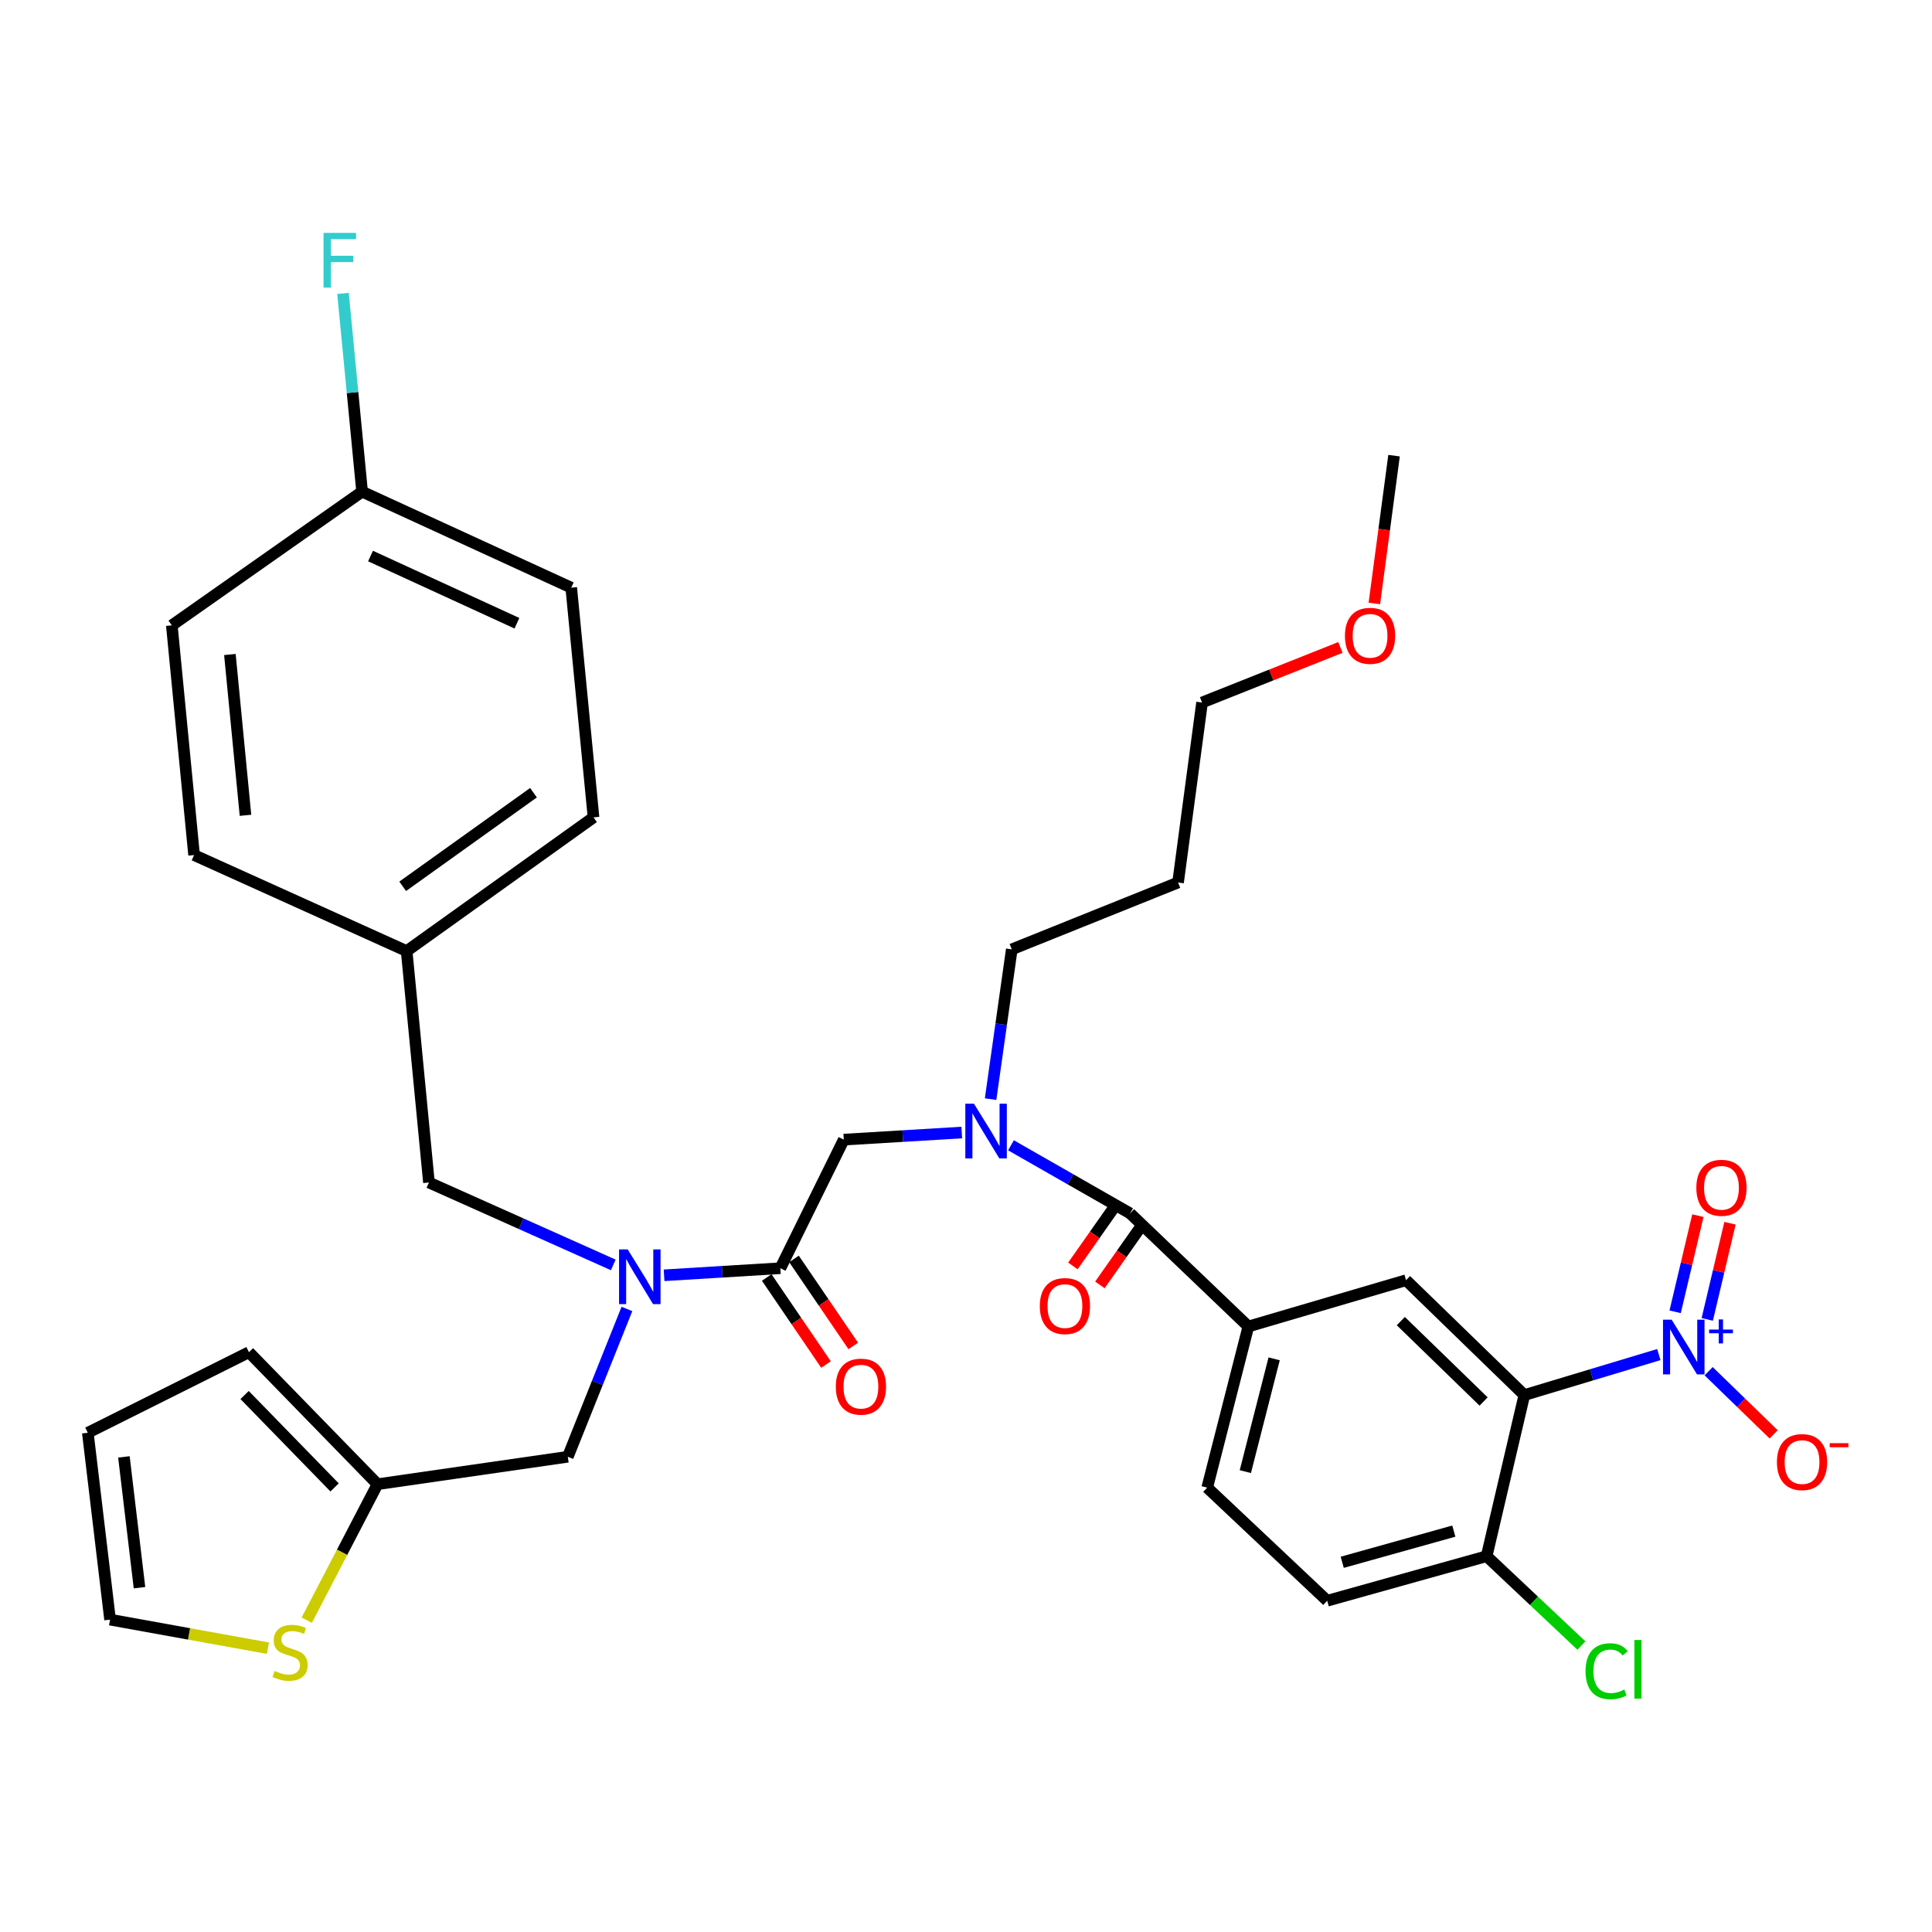<?xml version='1.0' encoding='iso-8859-1'?>
<svg version='1.1' baseProfile='full'
              xmlns='http://www.w3.org/2000/svg'
                      xmlns:rdkit='http://www.rdkit.org/xml'
                      xmlns:xlink='http://www.w3.org/1999/xlink'
                  xml:space='preserve'
width='1000px' height='1000px' viewBox='0 0 1000 1000'>
<!-- END OF HEADER -->
<rect style='opacity:1.0;fill:#FFFFFF;stroke:none' width='1000' height='1000' x='0' y='0'> </rect>
<path class='bond-0' d='M 858.616,701.12 L 823.804,711.602' style='fill:none;fill-rule:evenodd;stroke:#0000FF;stroke-width:6px;stroke-linecap:butt;stroke-linejoin:miter;stroke-opacity:1' />
<path class='bond-0' d='M 823.804,711.602 L 788.992,722.084' style='fill:none;fill-rule:evenodd;stroke:#000000;stroke-width:6px;stroke-linecap:butt;stroke-linejoin:miter;stroke-opacity:1' />
<path class='bond-1' d='M 884.384,709.738 L 901.216,726.081' style='fill:none;fill-rule:evenodd;stroke:#0000FF;stroke-width:6px;stroke-linecap:butt;stroke-linejoin:miter;stroke-opacity:1' />
<path class='bond-1' d='M 901.216,726.081 L 918.047,742.425' style='fill:none;fill-rule:evenodd;stroke:#FF0000;stroke-width:6px;stroke-linecap:butt;stroke-linejoin:miter;stroke-opacity:1' />
<path class='bond-2' d='M 883.67,682.922 L 889.556,658.034' style='fill:none;fill-rule:evenodd;stroke:#0000FF;stroke-width:6px;stroke-linecap:butt;stroke-linejoin:miter;stroke-opacity:1' />
<path class='bond-2' d='M 889.556,658.034 L 895.442,633.145' style='fill:none;fill-rule:evenodd;stroke:#FF0000;stroke-width:6px;stroke-linecap:butt;stroke-linejoin:miter;stroke-opacity:1' />
<path class='bond-2' d='M 867.052,678.992 L 872.938,654.103' style='fill:none;fill-rule:evenodd;stroke:#0000FF;stroke-width:6px;stroke-linecap:butt;stroke-linejoin:miter;stroke-opacity:1' />
<path class='bond-2' d='M 872.938,654.103 L 878.824,629.215' style='fill:none;fill-rule:evenodd;stroke:#FF0000;stroke-width:6px;stroke-linecap:butt;stroke-linejoin:miter;stroke-opacity:1' />
<path class='bond-3' d='M 324.493,677.523 L 309.194,715.77' style='fill:none;fill-rule:evenodd;stroke:#0000FF;stroke-width:6px;stroke-linecap:butt;stroke-linejoin:miter;stroke-opacity:1' />
<path class='bond-3' d='M 309.194,715.77 L 293.895,754.018' style='fill:none;fill-rule:evenodd;stroke:#000000;stroke-width:6px;stroke-linecap:butt;stroke-linejoin:miter;stroke-opacity:1' />
<path class='bond-4' d='M 317.432,654.716 L 269.726,633.389' style='fill:none;fill-rule:evenodd;stroke:#0000FF;stroke-width:6px;stroke-linecap:butt;stroke-linejoin:miter;stroke-opacity:1' />
<path class='bond-4' d='M 269.726,633.389 L 222.02,612.062' style='fill:none;fill-rule:evenodd;stroke:#000000;stroke-width:6px;stroke-linecap:butt;stroke-linejoin:miter;stroke-opacity:1' />
<path class='bond-5' d='M 343.723,660.089 L 373.82,658.256' style='fill:none;fill-rule:evenodd;stroke:#0000FF;stroke-width:6px;stroke-linecap:butt;stroke-linejoin:miter;stroke-opacity:1' />
<path class='bond-5' d='M 373.82,658.256 L 403.917,656.424' style='fill:none;fill-rule:evenodd;stroke:#000000;stroke-width:6px;stroke-linecap:butt;stroke-linejoin:miter;stroke-opacity:1' />
<path class='bond-6' d='M 396.86,661.23 L 412.201,683.754' style='fill:none;fill-rule:evenodd;stroke:#000000;stroke-width:6px;stroke-linecap:butt;stroke-linejoin:miter;stroke-opacity:1' />
<path class='bond-6' d='M 412.201,683.754 L 427.542,706.279' style='fill:none;fill-rule:evenodd;stroke:#FF0000;stroke-width:6px;stroke-linecap:butt;stroke-linejoin:miter;stroke-opacity:1' />
<path class='bond-6' d='M 410.974,651.617 L 426.315,674.141' style='fill:none;fill-rule:evenodd;stroke:#000000;stroke-width:6px;stroke-linecap:butt;stroke-linejoin:miter;stroke-opacity:1' />
<path class='bond-6' d='M 426.315,674.141 L 441.656,696.666' style='fill:none;fill-rule:evenodd;stroke:#FF0000;stroke-width:6px;stroke-linecap:butt;stroke-linejoin:miter;stroke-opacity:1' />
<path class='bond-7' d='M 403.917,656.424 L 436.743,589.871' style='fill:none;fill-rule:evenodd;stroke:#000000;stroke-width:6px;stroke-linecap:butt;stroke-linejoin:miter;stroke-opacity:1' />
<path class='bond-8' d='M 436.743,589.871 L 467.275,588.034' style='fill:none;fill-rule:evenodd;stroke:#000000;stroke-width:6px;stroke-linecap:butt;stroke-linejoin:miter;stroke-opacity:1' />
<path class='bond-8' d='M 467.275,588.034 L 497.807,586.198' style='fill:none;fill-rule:evenodd;stroke:#0000FF;stroke-width:6px;stroke-linecap:butt;stroke-linejoin:miter;stroke-opacity:1' />
<path class='bond-9' d='M 523.278,592.804 L 554.1,610.416' style='fill:none;fill-rule:evenodd;stroke:#0000FF;stroke-width:6px;stroke-linecap:butt;stroke-linejoin:miter;stroke-opacity:1' />
<path class='bond-9' d='M 554.1,610.416 L 584.923,628.028' style='fill:none;fill-rule:evenodd;stroke:#000000;stroke-width:6px;stroke-linecap:butt;stroke-linejoin:miter;stroke-opacity:1' />
<path class='bond-10' d='M 512.73,568.906 L 518.211,530.145' style='fill:none;fill-rule:evenodd;stroke:#0000FF;stroke-width:6px;stroke-linecap:butt;stroke-linejoin:miter;stroke-opacity:1' />
<path class='bond-10' d='M 518.211,530.145 L 523.693,491.385' style='fill:none;fill-rule:evenodd;stroke:#000000;stroke-width:6px;stroke-linecap:butt;stroke-linejoin:miter;stroke-opacity:1' />
<path class='bond-11' d='M 577.94,623.114 L 566.636,639.177' style='fill:none;fill-rule:evenodd;stroke:#000000;stroke-width:6px;stroke-linecap:butt;stroke-linejoin:miter;stroke-opacity:1' />
<path class='bond-11' d='M 566.636,639.177 L 555.332,655.24' style='fill:none;fill-rule:evenodd;stroke:#FF0000;stroke-width:6px;stroke-linecap:butt;stroke-linejoin:miter;stroke-opacity:1' />
<path class='bond-11' d='M 591.905,632.943 L 580.601,649.005' style='fill:none;fill-rule:evenodd;stroke:#000000;stroke-width:6px;stroke-linecap:butt;stroke-linejoin:miter;stroke-opacity:1' />
<path class='bond-11' d='M 580.601,649.005 L 569.297,665.068' style='fill:none;fill-rule:evenodd;stroke:#FF0000;stroke-width:6px;stroke-linecap:butt;stroke-linejoin:miter;stroke-opacity:1' />
<path class='bond-12' d='M 584.923,628.028 L 646.143,686.593' style='fill:none;fill-rule:evenodd;stroke:#000000;stroke-width:6px;stroke-linecap:butt;stroke-linejoin:miter;stroke-opacity:1' />
<path class='bond-13' d='M 788.992,722.084 L 727.771,662.628' style='fill:none;fill-rule:evenodd;stroke:#000000;stroke-width:6px;stroke-linecap:butt;stroke-linejoin:miter;stroke-opacity:1' />
<path class='bond-13' d='M 767.911,725.416 L 725.057,683.797' style='fill:none;fill-rule:evenodd;stroke:#000000;stroke-width:6px;stroke-linecap:butt;stroke-linejoin:miter;stroke-opacity:1' />
<path class='bond-14' d='M 788.992,722.084 L 769.477,805.486' style='fill:none;fill-rule:evenodd;stroke:#000000;stroke-width:6px;stroke-linecap:butt;stroke-linejoin:miter;stroke-opacity:1' />
<path class='bond-15' d='M 727.771,662.628 L 646.143,686.593' style='fill:none;fill-rule:evenodd;stroke:#000000;stroke-width:6px;stroke-linecap:butt;stroke-linejoin:miter;stroke-opacity:1' />
<path class='bond-16' d='M 646.143,686.593 L 624.845,769.994' style='fill:none;fill-rule:evenodd;stroke:#000000;stroke-width:6px;stroke-linecap:butt;stroke-linejoin:miter;stroke-opacity:1' />
<path class='bond-16' d='M 659.495,703.328 L 644.585,761.709' style='fill:none;fill-rule:evenodd;stroke:#000000;stroke-width:6px;stroke-linecap:butt;stroke-linejoin:miter;stroke-opacity:1' />
<path class='bond-17' d='M 609.76,456.785 L 523.693,491.385' style='fill:none;fill-rule:evenodd;stroke:#000000;stroke-width:6px;stroke-linecap:butt;stroke-linejoin:miter;stroke-opacity:1' />
<path class='bond-18' d='M 609.76,456.785 L 622.188,363.621' style='fill:none;fill-rule:evenodd;stroke:#000000;stroke-width:6px;stroke-linecap:butt;stroke-linejoin:miter;stroke-opacity:1' />
<path class='bond-19' d='M 693.799,335.118 L 657.993,349.37' style='fill:none;fill-rule:evenodd;stroke:#FF0000;stroke-width:6px;stroke-linecap:butt;stroke-linejoin:miter;stroke-opacity:1' />
<path class='bond-19' d='M 657.993,349.37 L 622.188,363.621' style='fill:none;fill-rule:evenodd;stroke:#000000;stroke-width:6px;stroke-linecap:butt;stroke-linejoin:miter;stroke-opacity:1' />
<path class='bond-20' d='M 711.36,312.342 L 716.459,274.095' style='fill:none;fill-rule:evenodd;stroke:#FF0000;stroke-width:6px;stroke-linecap:butt;stroke-linejoin:miter;stroke-opacity:1' />
<path class='bond-20' d='M 716.459,274.095 L 721.557,235.848' style='fill:none;fill-rule:evenodd;stroke:#000000;stroke-width:6px;stroke-linecap:butt;stroke-linejoin:miter;stroke-opacity:1' />
<path class='bond-21' d='M 293.895,754.018 L 195.399,768.22' style='fill:none;fill-rule:evenodd;stroke:#000000;stroke-width:6px;stroke-linecap:butt;stroke-linejoin:miter;stroke-opacity:1' />
<path class='bond-22' d='M 222.02,612.062 L 210.484,492.277' style='fill:none;fill-rule:evenodd;stroke:#000000;stroke-width:6px;stroke-linecap:butt;stroke-linejoin:miter;stroke-opacity:1' />
<path class='bond-23' d='M 295.669,304.175 L 187.42,254.481' style='fill:none;fill-rule:evenodd;stroke:#000000;stroke-width:6px;stroke-linecap:butt;stroke-linejoin:miter;stroke-opacity:1' />
<path class='bond-23' d='M 267.557,322.587 L 191.783,287.801' style='fill:none;fill-rule:evenodd;stroke:#000000;stroke-width:6px;stroke-linecap:butt;stroke-linejoin:miter;stroke-opacity:1' />
<path class='bond-24' d='M 295.669,304.175 L 307.205,423.068' style='fill:none;fill-rule:evenodd;stroke:#000000;stroke-width:6px;stroke-linecap:butt;stroke-linejoin:miter;stroke-opacity:1' />
<path class='bond-25' d='M 187.42,254.481 L 88.934,323.69' style='fill:none;fill-rule:evenodd;stroke:#000000;stroke-width:6px;stroke-linecap:butt;stroke-linejoin:miter;stroke-opacity:1' />
<path class='bond-26' d='M 187.42,254.481 L 182.479,203.177' style='fill:none;fill-rule:evenodd;stroke:#000000;stroke-width:6px;stroke-linecap:butt;stroke-linejoin:miter;stroke-opacity:1' />
<path class='bond-26' d='M 182.479,203.177 L 177.538,151.874' style='fill:none;fill-rule:evenodd;stroke:#33CCCC;stroke-width:6px;stroke-linecap:butt;stroke-linejoin:miter;stroke-opacity:1' />
<path class='bond-27' d='M 158.777,838.6 L 177.088,803.41' style='fill:none;fill-rule:evenodd;stroke:#CCCC00;stroke-width:6px;stroke-linecap:butt;stroke-linejoin:miter;stroke-opacity:1' />
<path class='bond-27' d='M 177.088,803.41 L 195.399,768.22' style='fill:none;fill-rule:evenodd;stroke:#000000;stroke-width:6px;stroke-linecap:butt;stroke-linejoin:miter;stroke-opacity:1' />
<path class='bond-28' d='M 138.707,853.099 L 97.84,845.705' style='fill:none;fill-rule:evenodd;stroke:#CCCC00;stroke-width:6px;stroke-linecap:butt;stroke-linejoin:miter;stroke-opacity:1' />
<path class='bond-28' d='M 97.84,845.705 L 56.972,838.311' style='fill:none;fill-rule:evenodd;stroke:#000000;stroke-width:6px;stroke-linecap:butt;stroke-linejoin:miter;stroke-opacity:1' />
<path class='bond-29' d='M 195.399,768.22 L 128.856,699.894' style='fill:none;fill-rule:evenodd;stroke:#000000;stroke-width:6px;stroke-linecap:butt;stroke-linejoin:miter;stroke-opacity:1' />
<path class='bond-29' d='M 173.184,769.886 L 126.604,722.057' style='fill:none;fill-rule:evenodd;stroke:#000000;stroke-width:6px;stroke-linecap:butt;stroke-linejoin:miter;stroke-opacity:1' />
<path class='bond-30' d='M 56.972,838.311 L 45.455,741.599' style='fill:none;fill-rule:evenodd;stroke:#000000;stroke-width:6px;stroke-linecap:butt;stroke-linejoin:miter;stroke-opacity:1' />
<path class='bond-30' d='M 72.201,821.785 L 64.139,754.087' style='fill:none;fill-rule:evenodd;stroke:#000000;stroke-width:6px;stroke-linecap:butt;stroke-linejoin:miter;stroke-opacity:1' />
<path class='bond-31' d='M 128.856,699.894 L 45.455,741.599' style='fill:none;fill-rule:evenodd;stroke:#000000;stroke-width:6px;stroke-linecap:butt;stroke-linejoin:miter;stroke-opacity:1' />
<path class='bond-32' d='M 88.934,323.69 L 100.461,442.583' style='fill:none;fill-rule:evenodd;stroke:#000000;stroke-width:6px;stroke-linecap:butt;stroke-linejoin:miter;stroke-opacity:1' />
<path class='bond-32' d='M 118.992,338.777 L 127.061,422.002' style='fill:none;fill-rule:evenodd;stroke:#000000;stroke-width:6px;stroke-linecap:butt;stroke-linejoin:miter;stroke-opacity:1' />
<path class='bond-33' d='M 100.461,442.583 L 210.484,492.277' style='fill:none;fill-rule:evenodd;stroke:#000000;stroke-width:6px;stroke-linecap:butt;stroke-linejoin:miter;stroke-opacity:1' />
<path class='bond-34' d='M 210.484,492.277 L 307.205,423.068' style='fill:none;fill-rule:evenodd;stroke:#000000;stroke-width:6px;stroke-linecap:butt;stroke-linejoin:miter;stroke-opacity:1' />
<path class='bond-34' d='M 208.43,458.749 L 276.135,410.303' style='fill:none;fill-rule:evenodd;stroke:#000000;stroke-width:6px;stroke-linecap:butt;stroke-linejoin:miter;stroke-opacity:1' />
<path class='bond-35' d='M 769.477,805.486 L 686.957,828.549' style='fill:none;fill-rule:evenodd;stroke:#000000;stroke-width:6px;stroke-linecap:butt;stroke-linejoin:miter;stroke-opacity:1' />
<path class='bond-35' d='M 752.502,792.499 L 694.738,808.643' style='fill:none;fill-rule:evenodd;stroke:#000000;stroke-width:6px;stroke-linecap:butt;stroke-linejoin:miter;stroke-opacity:1' />
<path class='bond-36' d='M 769.477,805.486 L 794.01,828.611' style='fill:none;fill-rule:evenodd;stroke:#000000;stroke-width:6px;stroke-linecap:butt;stroke-linejoin:miter;stroke-opacity:1' />
<path class='bond-36' d='M 794.01,828.611 L 818.544,851.736' style='fill:none;fill-rule:evenodd;stroke:#00CC00;stroke-width:6px;stroke-linecap:butt;stroke-linejoin:miter;stroke-opacity:1' />
<path class='bond-37' d='M 624.845,769.994 L 686.957,828.549' style='fill:none;fill-rule:evenodd;stroke:#000000;stroke-width:6px;stroke-linecap:butt;stroke-linejoin:miter;stroke-opacity:1' />
<path  class='atom-0' d='M 865.251 683.077
L 874.531 698.077
Q 875.451 699.557, 876.931 702.237
Q 878.411 704.917, 878.491 705.077
L 878.491 683.077
L 882.251 683.077
L 882.251 711.397
L 878.371 711.397
L 868.411 694.997
Q 867.251 693.077, 866.011 690.877
Q 864.811 688.677, 864.451 687.997
L 864.451 711.397
L 860.771 711.397
L 860.771 683.077
L 865.251 683.077
' fill='#0000FF'/>
<path  class='atom-0' d='M 884.627 688.182
L 889.617 688.182
L 889.617 682.928
L 891.834 682.928
L 891.834 688.182
L 896.956 688.182
L 896.956 690.083
L 891.834 690.083
L 891.834 695.363
L 889.617 695.363
L 889.617 690.083
L 884.627 690.083
L 884.627 688.182
' fill='#0000FF'/>
<path  class='atom-1' d='M 324.9 646.694
L 334.18 661.694
Q 335.1 663.174, 336.58 665.854
Q 338.06 668.534, 338.14 668.694
L 338.14 646.694
L 341.9 646.694
L 341.9 675.014
L 338.02 675.014
L 328.06 658.614
Q 326.9 656.694, 325.66 654.494
Q 324.46 652.294, 324.1 651.614
L 324.1 675.014
L 320.42 675.014
L 320.42 646.694
L 324.9 646.694
' fill='#0000FF'/>
<path  class='atom-3' d='M 432.613 717.724
Q 432.613 710.924, 435.973 707.124
Q 439.333 703.324, 445.613 703.324
Q 451.893 703.324, 455.253 707.124
Q 458.613 710.924, 458.613 717.724
Q 458.613 724.604, 455.213 728.524
Q 451.813 732.404, 445.613 732.404
Q 439.373 732.404, 435.973 728.524
Q 432.613 724.644, 432.613 717.724
M 445.613 729.204
Q 449.933 729.204, 452.253 726.324
Q 454.613 723.404, 454.613 717.724
Q 454.613 712.164, 452.253 709.364
Q 449.933 706.524, 445.613 706.524
Q 441.293 706.524, 438.933 709.324
Q 436.613 712.124, 436.613 717.724
Q 436.613 723.444, 438.933 726.324
Q 441.293 729.204, 445.613 729.204
' fill='#FF0000'/>
<path  class='atom-5' d='M 504.132 571.281
L 513.412 586.281
Q 514.332 587.761, 515.812 590.441
Q 517.292 593.121, 517.372 593.281
L 517.372 571.281
L 521.132 571.281
L 521.132 599.601
L 517.252 599.601
L 507.292 583.201
Q 506.132 581.281, 504.892 579.081
Q 503.692 576.881, 503.332 576.201
L 503.332 599.601
L 499.652 599.601
L 499.652 571.281
L 504.132 571.281
' fill='#0000FF'/>
<path  class='atom-7' d='M 538.205 676.019
Q 538.205 669.219, 541.565 665.419
Q 544.925 661.619, 551.205 661.619
Q 557.485 661.619, 560.845 665.419
Q 564.205 669.219, 564.205 676.019
Q 564.205 682.899, 560.805 686.819
Q 557.405 690.699, 551.205 690.699
Q 544.965 690.699, 541.565 686.819
Q 538.205 682.939, 538.205 676.019
M 551.205 687.499
Q 555.525 687.499, 557.845 684.619
Q 560.205 681.699, 560.205 676.019
Q 560.205 670.459, 557.845 667.659
Q 555.525 664.819, 551.205 664.819
Q 546.885 664.819, 544.525 667.619
Q 542.205 670.419, 542.205 676.019
Q 542.205 681.739, 544.525 684.619
Q 546.885 687.499, 551.205 687.499
' fill='#FF0000'/>
<path  class='atom-12' d='M 696.138 329.092
Q 696.138 322.292, 699.498 318.492
Q 702.858 314.692, 709.138 314.692
Q 715.418 314.692, 718.778 318.492
Q 722.138 322.292, 722.138 329.092
Q 722.138 335.972, 718.738 339.892
Q 715.338 343.772, 709.138 343.772
Q 702.898 343.772, 699.498 339.892
Q 696.138 336.012, 696.138 329.092
M 709.138 340.572
Q 713.458 340.572, 715.778 337.692
Q 718.138 334.772, 718.138 329.092
Q 718.138 323.532, 715.778 320.732
Q 713.458 317.892, 709.138 317.892
Q 704.818 317.892, 702.458 320.692
Q 700.138 323.492, 700.138 329.092
Q 700.138 334.812, 702.458 337.692
Q 704.818 340.572, 709.138 340.572
' fill='#FF0000'/>
<path  class='atom-17' d='M 142.155 864.89
Q 142.475 865.01, 143.795 865.57
Q 145.115 866.13, 146.555 866.49
Q 148.035 866.81, 149.475 866.81
Q 152.155 866.81, 153.715 865.53
Q 155.275 864.21, 155.275 861.93
Q 155.275 860.37, 154.475 859.41
Q 153.715 858.45, 152.515 857.93
Q 151.315 857.41, 149.315 856.81
Q 146.795 856.05, 145.275 855.33
Q 143.795 854.61, 142.715 853.09
Q 141.675 851.57, 141.675 849.01
Q 141.675 845.45, 144.075 843.25
Q 146.515 841.05, 151.315 841.05
Q 154.595 841.05, 158.315 842.61
L 157.395 845.69
Q 153.995 844.29, 151.435 844.29
Q 148.675 844.29, 147.155 845.45
Q 145.635 846.57, 145.675 848.53
Q 145.675 850.05, 146.435 850.97
Q 147.235 851.89, 148.355 852.41
Q 149.515 852.93, 151.435 853.53
Q 153.995 854.33, 155.515 855.13
Q 157.035 855.93, 158.115 857.57
Q 159.235 859.17, 159.235 861.93
Q 159.235 865.85, 156.595 867.97
Q 153.995 870.05, 149.635 870.05
Q 147.115 870.05, 145.195 869.49
Q 143.315 868.97, 141.075 868.05
L 142.155 864.89
' fill='#CCCC00'/>
<path  class='atom-26' d='M 167.464 120.546
L 184.304 120.546
L 184.304 123.786
L 171.264 123.786
L 171.264 132.386
L 182.864 132.386
L 182.864 135.666
L 171.264 135.666
L 171.264 148.866
L 167.464 148.866
L 167.464 120.546
' fill='#33CCCC'/>
<path  class='atom-31' d='M 919.732 756.764
Q 919.732 749.964, 923.092 746.164
Q 926.452 742.364, 932.732 742.364
Q 939.012 742.364, 942.372 746.164
Q 945.732 749.964, 945.732 756.764
Q 945.732 763.644, 942.332 767.564
Q 938.932 771.444, 932.732 771.444
Q 926.492 771.444, 923.092 767.564
Q 919.732 763.684, 919.732 756.764
M 932.732 768.244
Q 937.052 768.244, 939.372 765.364
Q 941.732 762.444, 941.732 756.764
Q 941.732 751.204, 939.372 748.404
Q 937.052 745.564, 932.732 745.564
Q 928.412 745.564, 926.052 748.364
Q 923.732 751.164, 923.732 756.764
Q 923.732 762.484, 926.052 765.364
Q 928.412 768.244, 932.732 768.244
' fill='#FF0000'/>
<path  class='atom-31' d='M 947.052 746.986
L 956.74 746.986
L 956.74 749.098
L 947.052 749.098
L 947.052 746.986
' fill='#FF0000'/>
<path  class='atom-32' d='M 878.026 614.798
Q 878.026 607.998, 881.386 604.198
Q 884.746 600.398, 891.026 600.398
Q 897.306 600.398, 900.666 604.198
Q 904.026 607.998, 904.026 614.798
Q 904.026 621.678, 900.626 625.598
Q 897.226 629.478, 891.026 629.478
Q 884.786 629.478, 881.386 625.598
Q 878.026 621.718, 878.026 614.798
M 891.026 626.278
Q 895.346 626.278, 897.666 623.398
Q 900.026 620.478, 900.026 614.798
Q 900.026 609.238, 897.666 606.438
Q 895.346 603.598, 891.026 603.598
Q 886.706 603.598, 884.346 606.398
Q 882.026 609.198, 882.026 614.798
Q 882.026 620.518, 884.346 623.398
Q 886.706 626.278, 891.026 626.278
' fill='#FF0000'/>
<path  class='atom-35' d='M 820.678 865.02
Q 820.678 857.98, 823.958 854.3
Q 827.278 850.58, 833.558 850.58
Q 839.398 850.58, 842.518 854.7
L 839.878 856.86
Q 837.598 853.86, 833.558 853.86
Q 829.278 853.86, 826.998 856.74
Q 824.758 859.58, 824.758 865.02
Q 824.758 870.62, 827.078 873.5
Q 829.438 876.38, 833.998 876.38
Q 837.118 876.38, 840.758 874.5
L 841.878 877.5
Q 840.398 878.46, 838.158 879.02
Q 835.918 879.58, 833.438 879.58
Q 827.278 879.58, 823.958 875.82
Q 820.678 872.06, 820.678 865.02
' fill='#00CC00'/>
<path  class='atom-35' d='M 845.958 848.86
L 849.638 848.86
L 849.638 879.22
L 845.958 879.22
L 845.958 848.86
' fill='#00CC00'/>
</svg>
